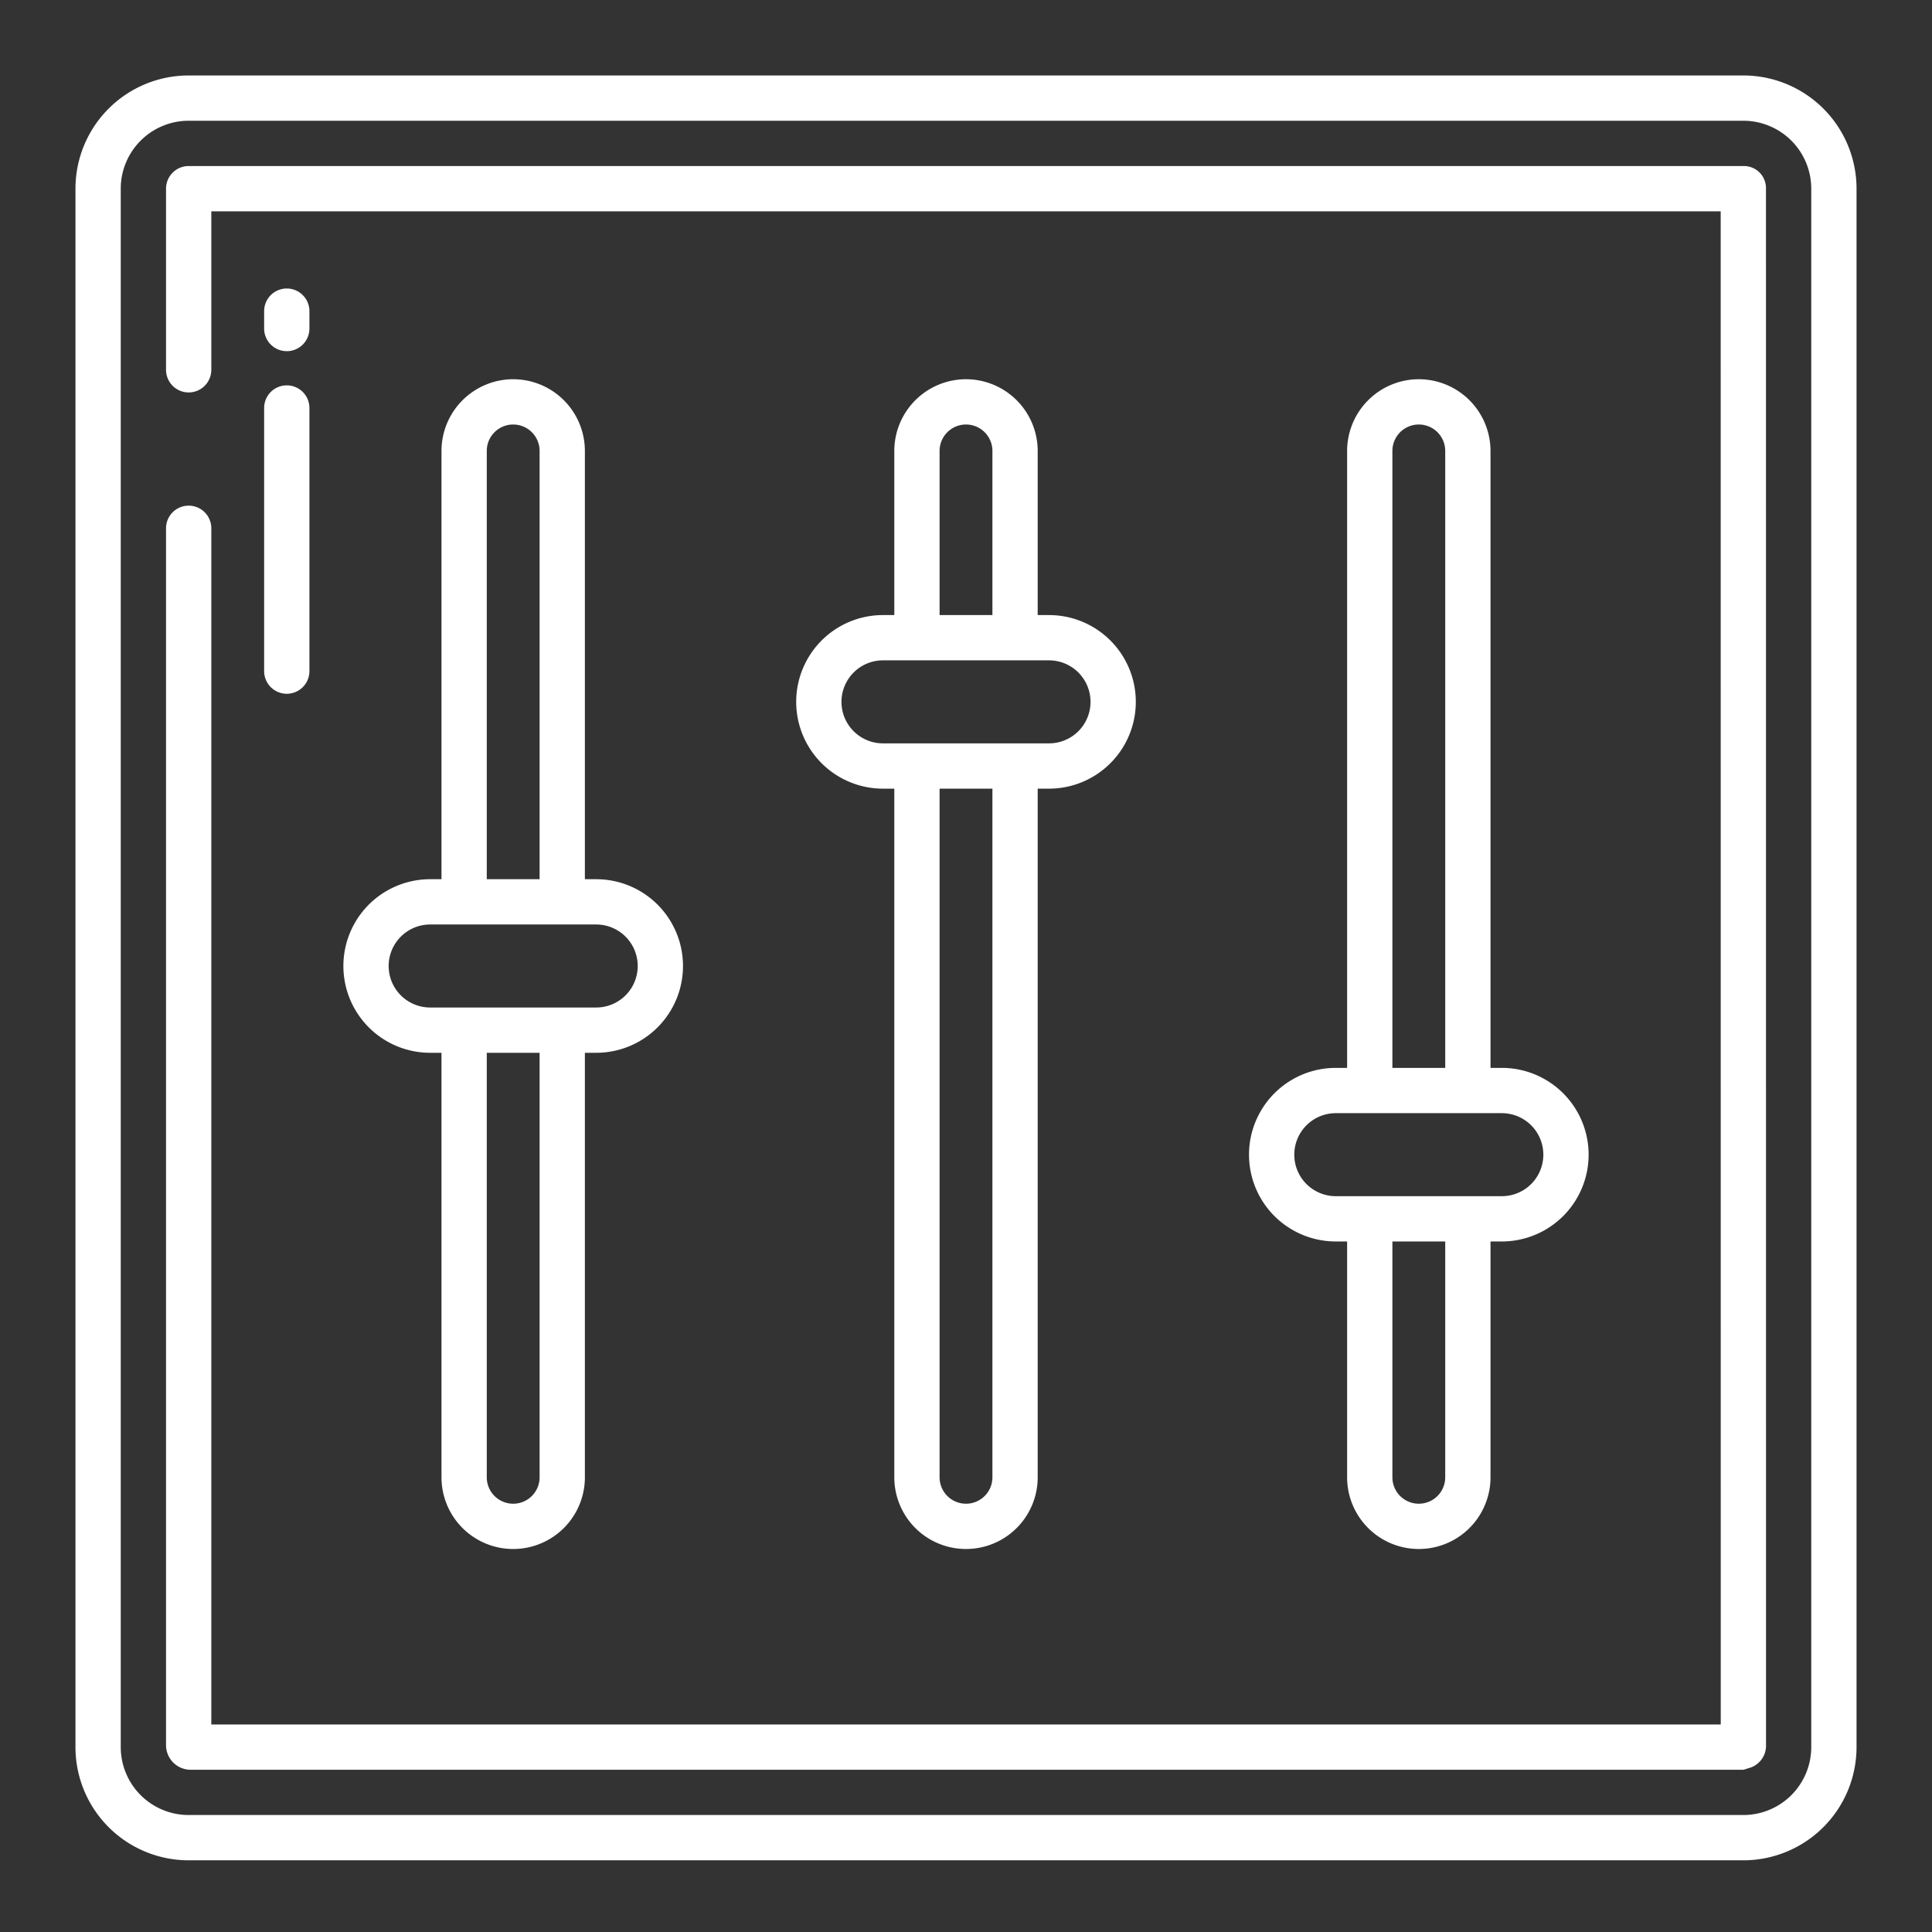 <?xml version="1.0" encoding="UTF-8"?>
<svg xmlns="http://www.w3.org/2000/svg" id="Layer_1"  data-name="Layer 1" fill="white" viewBox="0 0 512 512" width="512" height="512"><rect x="0" y="0" width="512" height="512" fill="#333333" stroke="none"/><path d="M256,100.5a19.021,19.021,0,0,0-19,19V163h-3a23,23,0,0,0,0,46h3V391.5a19,19,0,0,0,38,0V209h3a23,23,0,0,0,0-46h-3V119.5A19.021,19.021,0,0,0,256,100.5Zm-7,19a7,7,0,0,1,14,0V163H249Zm14,272a7,7,0,0,1-14,0V209h14ZM278,175a11,11,0,0,1,0,22H234a11,11,0,0,1,0-22Z"/><path d="M136,100.5a19.021,19.021,0,0,0-19,19V233h-3a23,23,0,0,0,0,46h3V391.5a19,19,0,0,0,38,0V279h3a23,23,0,0,0,0-46h-3V119.5A19.021,19.021,0,0,0,136,100.5Zm-7,19a7,7,0,0,1,14,0V233H129Zm14,272a7,7,0,0,1-14,0V279h14ZM158,245a11,11,0,0,1,0,22H114a11,11,0,0,1,0-22Z"/><path d="M376,100.5a19.021,19.021,0,0,0-19,19V283h-3a23,23,0,0,0,0,46h3v62.5a19,19,0,0,0,38,0V329h3a23,23,0,0,0,0-46h-3V119.5A19.021,19.021,0,0,0,376,100.5Zm-7,19a7,7,0,0,1,14,0V283H369Zm14,272a7,7,0,0,1-14,0V329h14ZM398,295a11,11,0,0,1,0,22H354a11,11,0,0,1,0-22Z"/><path d="M462,20H50A30,30,0,0,0,20,50V463a30,30,0,0,0,30,30H462a30,30,0,0,0,30-30V50A30,30,0,0,0,462,20Zm18,443a18,18,0,0,1-18,18H50a18,18,0,0,1-18-18V50A18,18,0,0,1,50,32H462a18,18,0,0,1,18,18Z"/><path d="M76,93.066a6,6,0,0,0,6-6v-4.61a6,6,0,0,0-12,0v4.61A6,6,0,0,0,76,93.066Z"/><path d="M70,177.855a6,6,0,0,0,12,0V108.123a6,6,0,1,0-12,0Z"/><path d="M462,44H50a6,6,0,0,0-6,6V98a6,6,0,0,0,12,0V56H456l.015,401H56V140a6,6,0,0,0-12,0V462.5a6.519,6.519,0,0,0,6.5,6.5H462a6.8,6.8,0,0,0,1.191-.367,6.139,6.139,0,0,0,4.824-6.009L468,49.812A5.843,5.843,0,0,0,462,44Z"/></svg>
